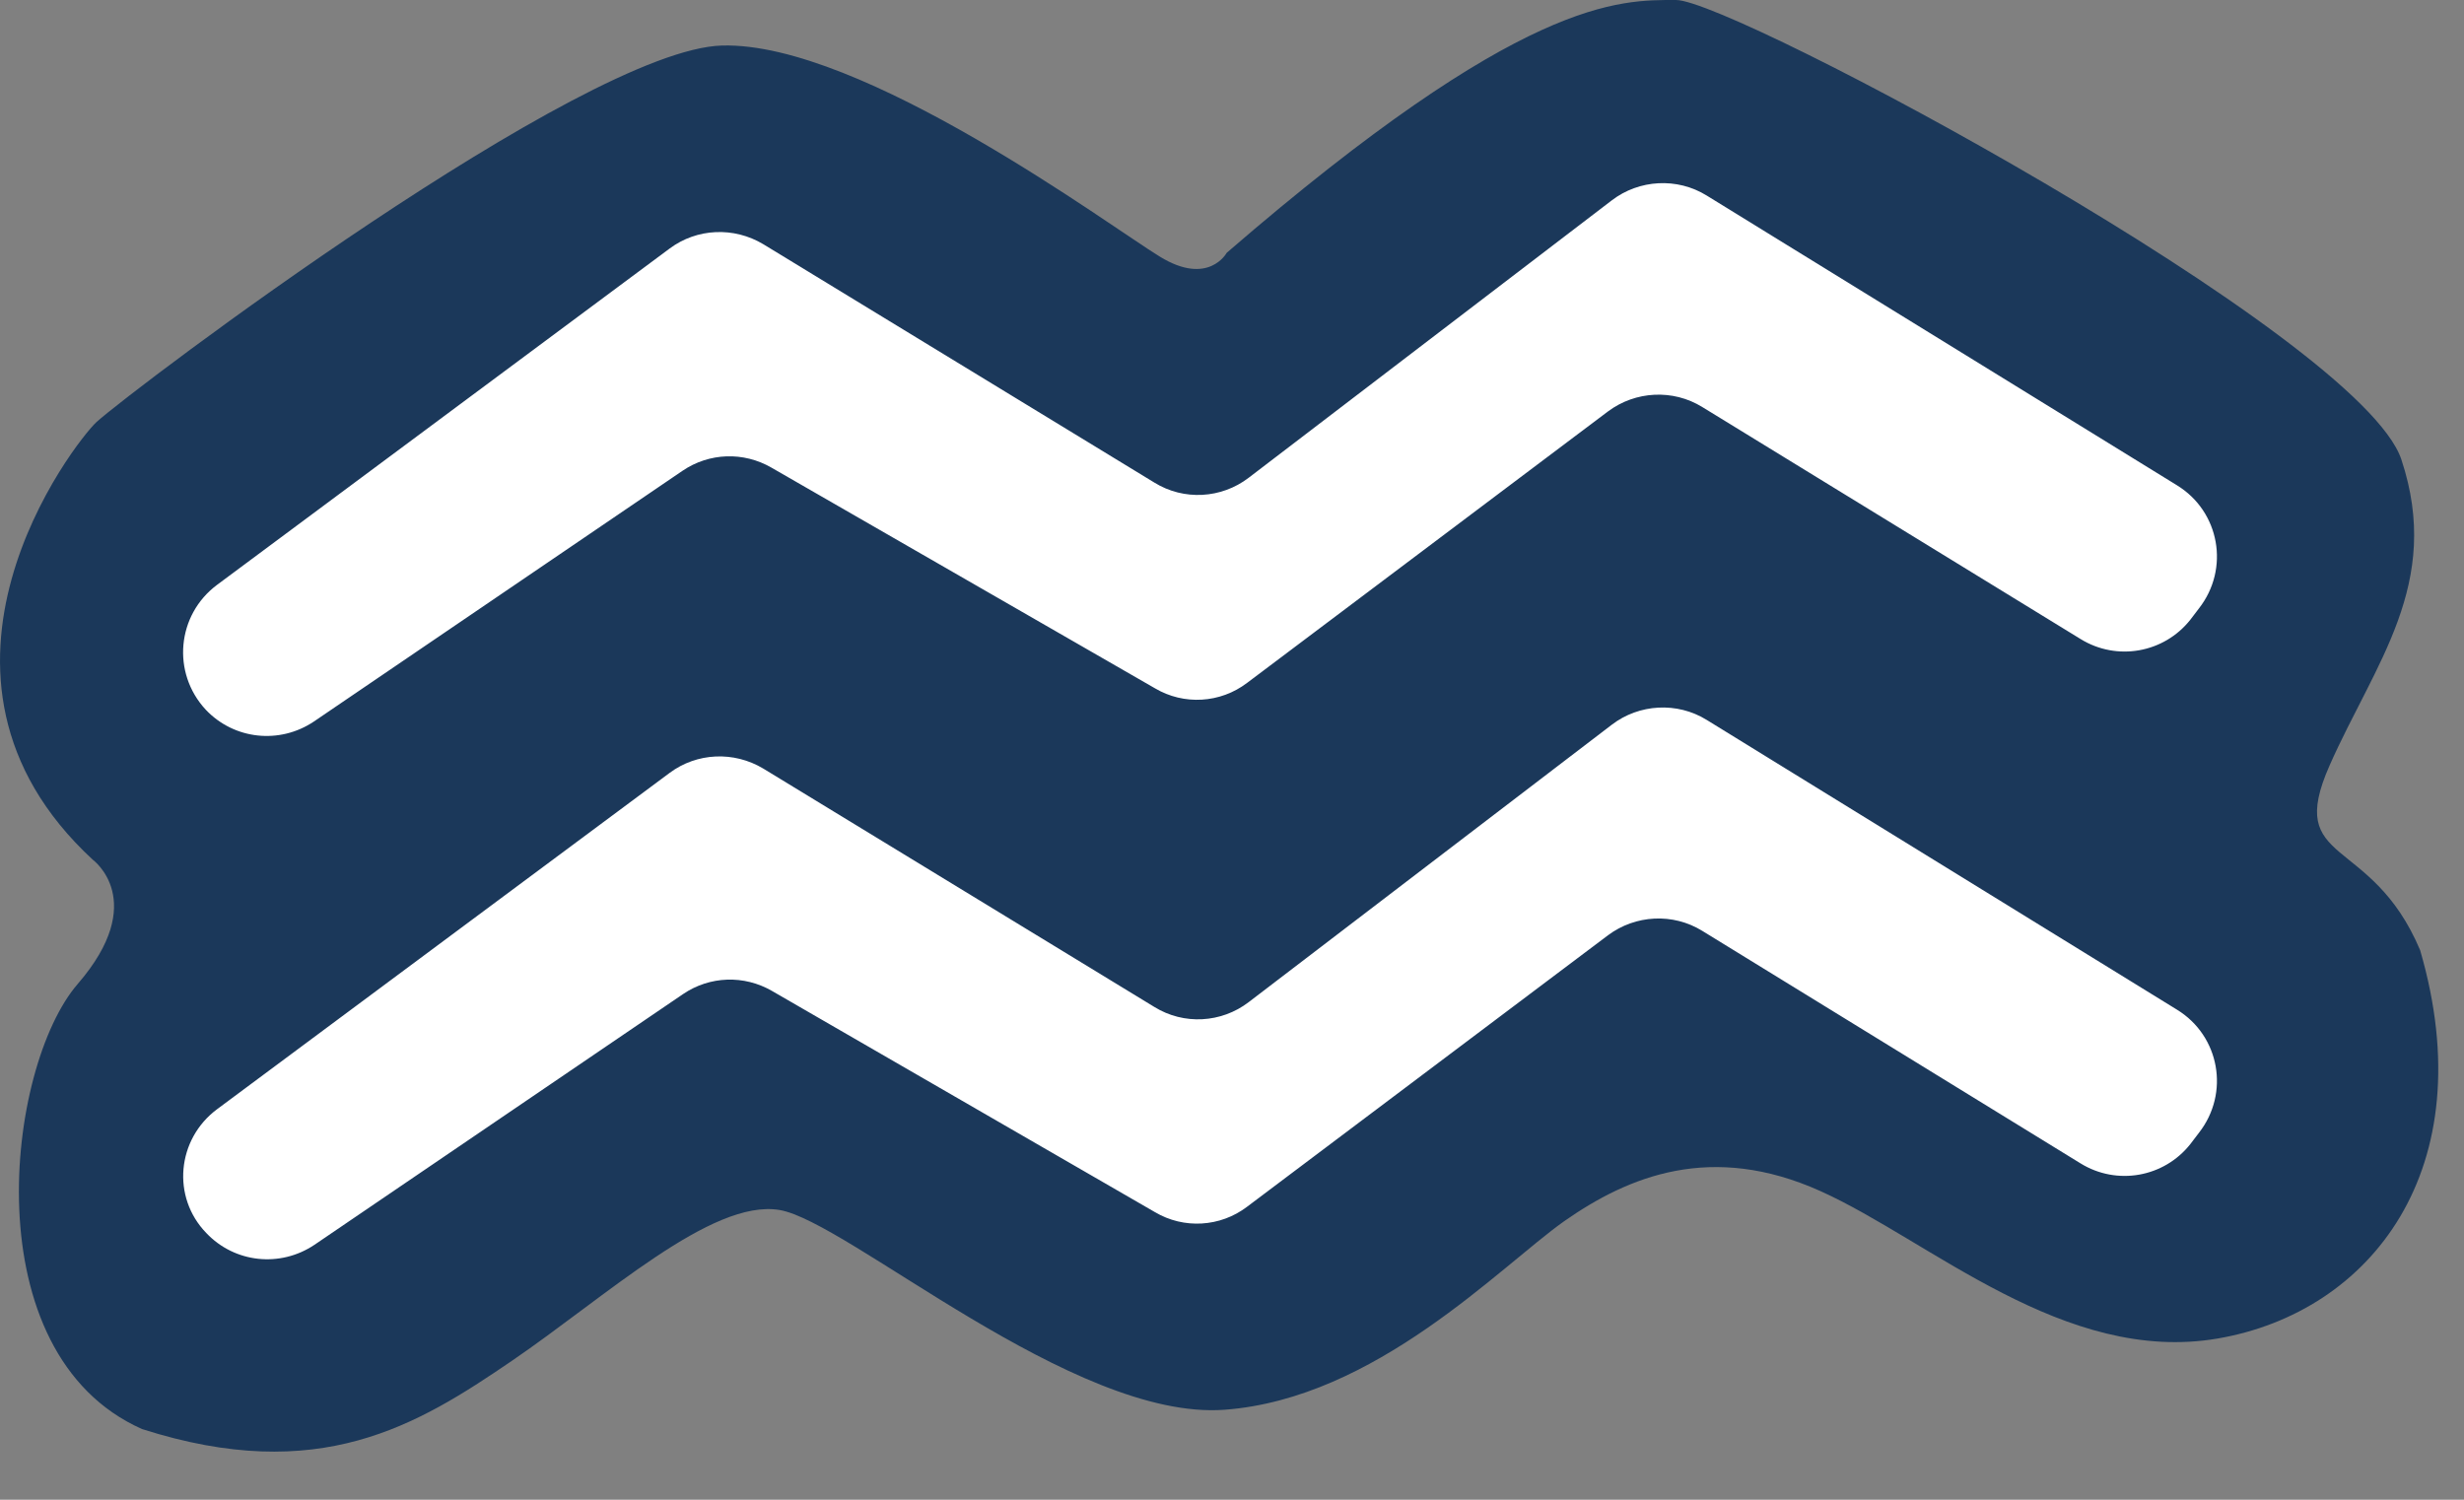 <svg width="46" height="28" viewBox="0 0 46 28" fill="none" xmlns="http://www.w3.org/2000/svg">
<rect x="0" y="0" width="46" height="28" fill="#808080" stroke="none"/>
<path d="M1.731 16.05C1.731 16.05 2.791 16.82 1.451 18.37C0.111 19.92 -0.519 25.27 2.651 26.68C5.961 27.74 7.791 26.61 9.551 25.41C11.311 24.21 13.281 22.38 14.551 22.59C15.821 22.8 20.041 26.53 22.861 26.32C25.681 26.11 28.001 23.65 29.201 22.8C30.401 21.96 31.951 21.32 33.991 22.24C36.031 23.16 38.541 25.48 41.401 24.99C44.261 24.5 46.371 21.82 45.181 17.74C44.261 15.56 42.651 16.19 43.491 14.29C44.331 12.39 45.601 10.9 44.831 8.58C44.061 6.26 32.351 0 31.291 0C30.231 0 28.441 -0.07 22.901 4.72C22.901 4.72 22.561 5.35 21.651 4.79C20.731 4.23 16.091 0.78 13.481 0.85C10.881 0.92 2.511 7.24 1.801 7.88C1.401 8.25 -1.999 12.6 1.731 16.05Z" fill="#1B385A"/>
<path d="M4.051 10.92L12.501 4.64C13.011 4.26 13.701 4.23 14.251 4.56L21.551 9.01C22.101 9.35 22.801 9.31 23.311 8.92L30.091 3.74C30.601 3.35 31.311 3.31 31.861 3.65L40.641 9.06C41.441 9.55 41.631 10.62 41.051 11.36L40.891 11.57C40.401 12.19 39.521 12.35 38.841 11.93L31.781 7.6C31.231 7.26 30.531 7.3 30.021 7.68L23.281 12.75C22.781 13.13 22.101 13.17 21.561 12.85L14.401 8.73C13.881 8.43 13.241 8.45 12.741 8.79L5.861 13.47C5.221 13.9 4.371 13.81 3.841 13.25C3.201 12.56 3.301 11.48 4.051 10.92Z" fill="white"/>
<path d="M4.051 20.71L12.501 14.43C13.011 14.05 13.701 14.02 14.251 14.35L21.551 18.8C22.101 19.14 22.801 19.1 23.311 18.71L30.091 13.53C30.601 13.14 31.311 13.1 31.861 13.44L40.641 18.85C41.441 19.34 41.631 20.41 41.051 21.15L40.891 21.36C40.401 21.98 39.521 22.14 38.841 21.72L31.781 17.38C31.231 17.04 30.531 17.08 30.021 17.46L23.281 22.53C22.781 22.91 22.101 22.95 21.561 22.63L14.411 18.5C13.891 18.2 13.251 18.22 12.751 18.56L5.871 23.24C5.231 23.67 4.381 23.58 3.851 23.02C3.201 22.35 3.301 21.27 4.051 20.71Z" fill="white"/>
</svg>
